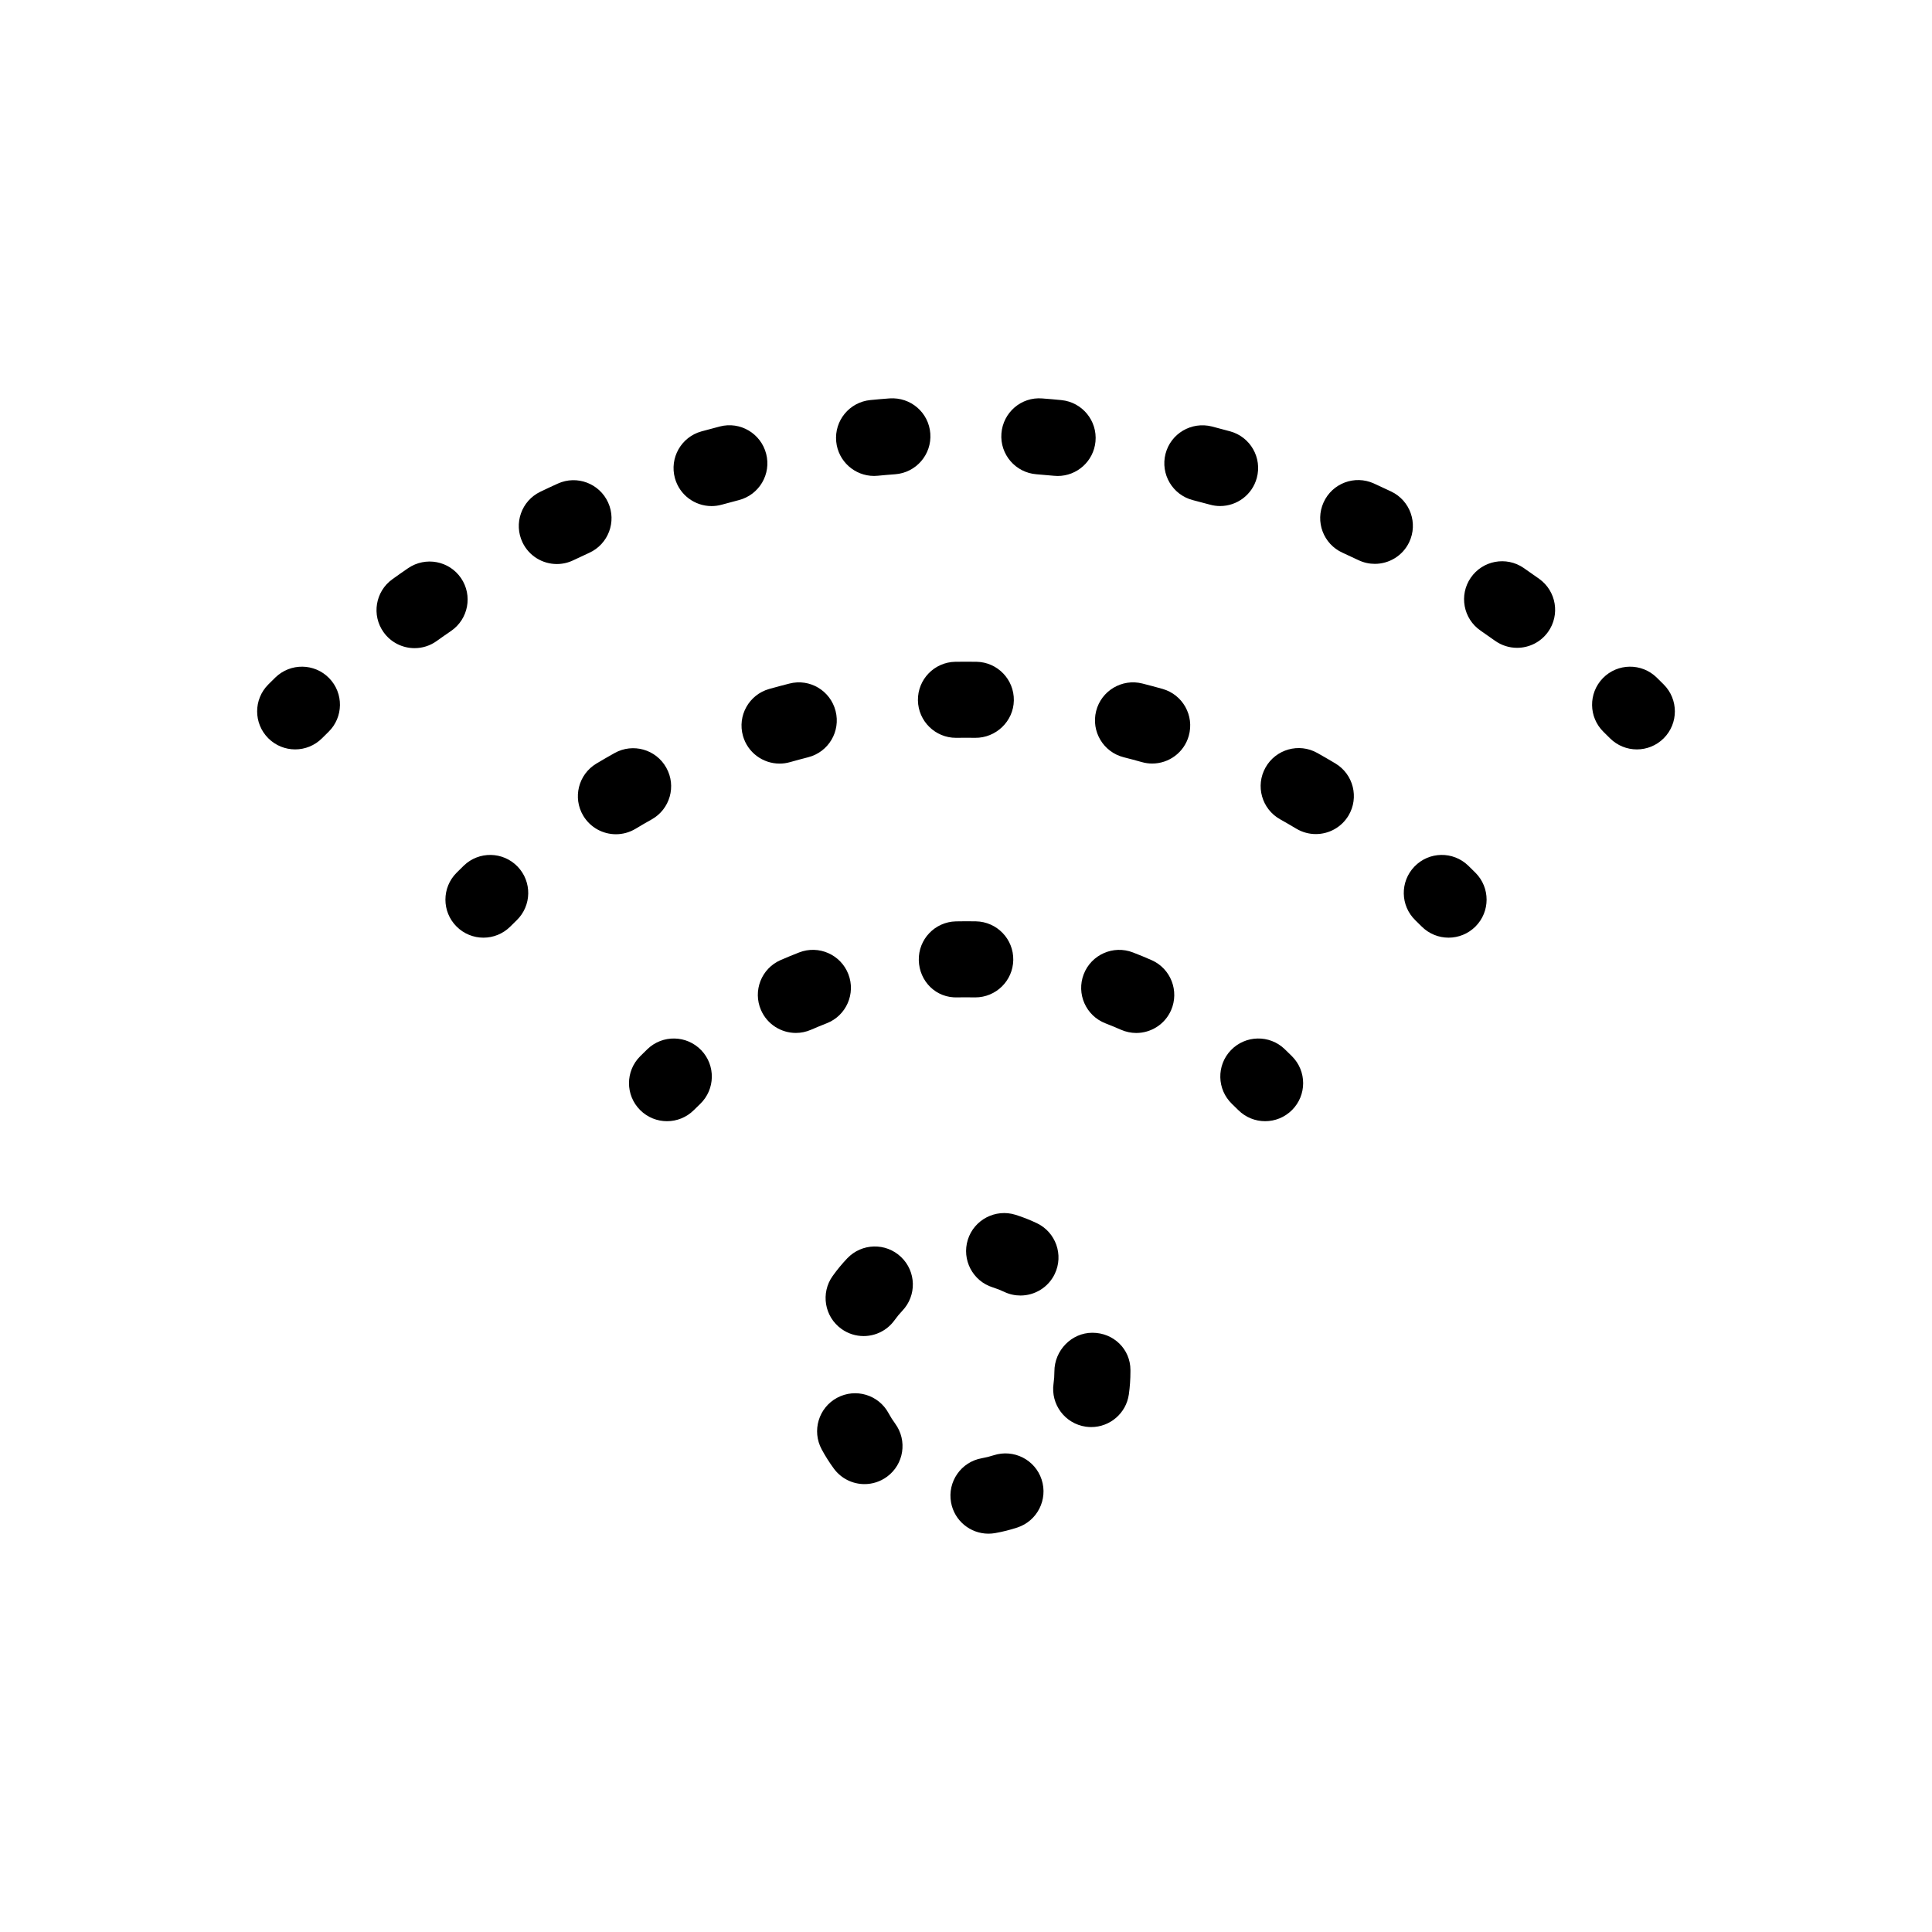 <?xml version="1.0" encoding="UTF-8"?>
<!-- Uploaded to: SVG Repo, www.svgrepo.com, Generator: SVG Repo Mixer Tools -->
<svg fill="#000000" width="800px" height="800px" version="1.1" viewBox="144 144 512 512" xmlns="http://www.w3.org/2000/svg">
 <path d="m315.59 422.02c-0.656 0.629-1.305 1.266-1.949 1.91-3.934 3.934-3.934 10.312 0 14.246 1.969 1.969 4.543 2.953 7.125 2.953 2.578 0 5.152-0.984 7.125-2.953l1.652-1.613c4.016-3.856 4.144-10.23 0.297-14.246-3.852-4.016-10.242-4.152-14.25-0.297zm84.398-13.723 2.281 0.023h0.188c5.481 0 9.969-4.394 10.07-9.895 0.102-5.562-4.328-10.156-9.895-10.258l-2.59-0.023c-0.91 0.012-1.812 0.012-2.727 0.031-5.562 0.133-9.965 4.75-9.824 10.316 0.133 5.562 4.578 10.07 10.316 9.824 0.703-0.012 1.414-0.02 2.18-0.02zm-31.172-6.152c-2.019-5.184-7.859-7.758-13.043-5.734-1.641 0.641-3.273 1.309-4.902 2.019-5.098 2.227-7.426 8.172-5.188 13.27 1.652 3.785 5.356 6.039 9.234 6.039 1.352 0 2.719-0.277 4.035-0.852 1.367-0.594 2.746-1.164 4.133-1.707 5.18-2.012 7.75-7.856 5.731-13.035zm80.359-3.703c-1.637-0.727-3.285-1.402-4.949-2.039-5.176-2-11.023 0.574-13.027 5.769-2.004 5.188 0.574 11.023 5.769 13.027 1.367 0.527 2.731 1.094 4.086 1.688 1.324 0.578 2.699 0.863 4.062 0.863 3.875 0 7.562-2.246 9.227-6.016 2.231-5.102-0.074-11.047-5.168-13.293zm35.27 23.578c-4.016-3.856-10.395-3.719-14.246 0.297-3.856 4.016-3.719 10.395 0.297 14.246l1.652 1.613c1.969 1.969 4.543 2.953 7.125 2.953 2.578 0 5.152-0.984 7.125-2.953 3.934-3.934 3.934-10.312 0-14.246-0.648-0.645-1.297-1.281-1.953-1.91zm-217.54-48.617-1.914 1.891c-3.934 3.934-3.934 10.312 0 14.246 1.969 1.969 4.543 2.953 7.125 2.953 2.578 0 5.152-0.984 7.125-2.953l1.676-1.652c4-3.875 4.102-10.246 0.238-14.246-3.875-4.004-10.25-4.113-14.25-0.238zm86.434-27.422c1.602-0.453 3.219-0.887 4.832-1.301 5.391-1.371 8.652-6.856 7.269-12.254-1.371-5.387-6.828-8.676-12.254-7.269-1.785 0.453-3.562 0.926-5.336 1.426-5.356 1.516-8.473 7.082-6.957 12.438 1.254 4.438 5.301 7.34 9.691 7.34 0.914 0.008 1.84-0.125 2.754-0.379zm44.004-6.449h0.172l2.473-0.02 2.445 0.02c5.461 0.059 10.156-4.336 10.246-9.906 0.09-5.566-4.344-10.156-9.906-10.246l-2.793-0.02-2.812 0.02c-5.562 0.098-10 4.68-9.91 10.242 0.105 5.512 4.598 9.91 10.086 9.91zm-80.652 21.629c4.863-2.711 6.606-8.848 3.883-13.707-2.711-4.867-8.852-6.606-13.707-3.883-1.613 0.902-3.231 1.828-4.828 2.793-4.769 2.863-6.324 9.055-3.465 13.824 1.891 3.148 5.231 4.898 8.656 4.898 1.762 0 3.547-0.465 5.168-1.43 1.434-0.863 2.859-1.695 4.293-2.496zm135.39-34.594c-1.785-0.504-3.566-0.977-5.356-1.43-5.379-1.359-10.879 1.914-12.238 7.305-1.359 5.394 1.91 10.871 7.305 12.238 1.605 0.402 3.215 0.832 4.812 1.285 0.918 0.262 1.832 0.383 2.742 0.383 4.398 0 8.445-2.902 9.691-7.344 1.516-5.363-1.605-10.926-6.957-12.438zm45.816 19.754c-1.594-0.953-3.195-1.875-4.801-2.781-4.852-2.727-10.992-0.996-13.719 3.859-2.727 4.852-0.996 10.992 3.859 13.719 1.441 0.805 2.871 1.637 4.301 2.492 1.621 0.969 3.41 1.43 5.168 1.43 3.426 0 6.766-1.75 8.656-4.898 2.856-4.766 1.305-10.957-3.465-13.82zm35.199 27.082c-4.004-3.875-10.379-3.769-14.246 0.238-3.871 4-3.762 10.379 0.238 14.246l1.676 1.652c1.969 1.969 4.543 2.953 7.125 2.953 2.578 0 5.152-0.984 7.125-2.953 3.934-3.934 3.934-10.312 0-14.246zm-316.12-49.863-1.879 1.859c-3.934 3.934-3.934 10.312 0 14.246 1.969 1.969 4.543 2.953 7.125 2.953 2.578 0 5.152-0.984 7.125-2.953l1.703-1.684c3.984-3.883 4.066-10.262 0.176-14.246-3.883-3.981-10.262-4.055-14.25-0.176zm334.94-26.129c-1.371-0.984-2.762-1.953-4.144-2.906-4.586-3.148-10.863-1.98-14.012 2.609-3.148 4.59-1.98 10.855 2.609 14.012 1.281 0.875 2.551 1.77 3.812 2.672 1.785 1.273 3.828 1.883 5.859 1.883 3.141 0 6.231-1.461 8.203-4.207 3.238-4.527 2.195-10.82-2.328-14.062zm-176.29-27.281c0.324 0 0.656-0.016 0.984-0.051 1.543-0.145 3.074-0.289 4.613-0.395 5.551-0.406 9.723-5.234 9.32-10.785-0.406-5.551-5.18-9.691-10.785-9.32-1.699 0.125-3.402 0.277-5.098 0.441-5.543 0.535-9.594 5.461-9.055 11.004 0.504 5.211 4.894 9.105 10.02 9.105zm43.043-0.445c1.547 0.117 3.094 0.258 4.637 0.402 0.332 0.035 0.664 0.051 0.988 0.051 5.129 0 9.512-3.891 10.016-9.098 0.539-5.543-3.508-10.465-9.047-11.008-1.688-0.168-3.375-0.316-5.066-0.441-5.578-0.453-10.387 3.734-10.812 9.285-0.426 5.547 3.738 10.383 9.285 10.809zm-152.5 27.512c-3.141-4.59-9.395-5.762-14.008-2.629-1.402 0.957-2.797 1.941-4.18 2.934-4.519 3.246-5.559 9.543-2.312 14.062 1.969 2.742 5.059 4.203 8.195 4.203 2.031 0 4.086-0.613 5.863-1.891 1.258-0.906 2.535-1.793 3.809-2.664 4.594-3.152 5.773-9.422 2.633-14.016zm80.867-32.945c-1.395-5.387-6.887-8.641-12.281-7.227-1.629 0.418-3.254 0.852-4.867 1.301-5.359 1.484-8.504 7.031-7.027 12.398 1.234 4.469 5.289 7.394 9.707 7.394 0.891 0 1.793-0.121 2.691-0.367 1.516-0.418 3.031-0.82 4.551-1.219 5.394-1.398 8.629-6.894 7.227-12.281zm-41.871 12.934c-2.289-5.074-8.273-7.332-13.332-5.031-1.559 0.699-3.094 1.422-4.629 2.16-5.019 2.41-7.133 8.422-4.727 13.441 1.734 3.613 5.336 5.719 9.09 5.719 1.465 0 2.949-0.316 4.352-0.992 1.395-0.672 2.801-1.324 4.207-1.965 5.078-2.293 7.332-8.262 5.039-13.332zm207.52-2.926c-1.527-0.727-3.055-1.438-4.586-2.133-5.09-2.309-11.043-0.055-13.336 5.012-2.297 5.074-0.055 11.039 5.012 13.336 1.422 0.645 2.836 1.301 4.242 1.977 1.395 0.664 2.871 0.977 4.328 0.977 3.762 0 7.375-2.117 9.105-5.742 2.391-5.019 0.258-11.027-4.766-13.426zm-35.629-3.574c1.473-5.367-1.691-10.906-7.059-12.375-1.613-0.441-3.234-0.875-4.852-1.293-5.41-1.355-10.883 1.867-12.273 7.25-1.379 5.391 1.863 10.883 7.25 12.273 1.523 0.387 3.043 0.789 4.555 1.203 0.887 0.246 1.785 0.363 2.66 0.363 4.434 0.004 8.496-2.938 9.719-7.422zm107.85 54.715-1.879-1.859c-3.977-3.883-10.359-3.809-14.246 0.176-3.883 3.984-3.809 10.363 0.176 14.246l1.703 1.684c1.969 1.969 4.543 2.953 7.125 2.953 2.578 0 5.152-0.984 7.125-2.953 3.93-3.934 3.93-10.305-0.004-14.246zm-177.57 204.26c-1.023 0.332-2.082 0.598-3.16 0.789-5.477 0.977-9.125 6.211-8.141 11.695 0.871 4.875 5.117 8.297 9.91 8.297 0.586 0 1.184-0.051 1.785-0.156 1.996-0.352 3.965-0.852 5.863-1.473 5.289-1.727 8.176-7.422 6.449-12.707-1.719-5.273-7.394-8.16-12.707-6.445zm11.438-61.504c-1.832-0.875-3.738-1.621-5.668-2.227-5.289-1.648-10.969 1.301-12.625 6.613-1.656 5.316 1.305 10.965 6.613 12.625 1.039 0.324 2.035 0.719 3.004 1.176 1.402 0.672 2.875 0.984 4.332 0.984 3.758 0 7.371-2.117 9.098-5.738 2.394-5.023 0.27-11.035-4.754-13.434zm14.727 29.035c-5.562 0-10.078 4.707-10.078 10.27 0 1.094-0.074 2.172-0.227 3.223-0.781 5.512 3.047 10.609 8.555 11.402 0.484 0.066 0.957 0.102 1.438 0.102 4.934 0 9.246-3.629 9.965-8.656 0.281-1.984 0.422-4.027 0.422-6.066v-0.387c0.004-5.574-4.508-9.887-10.074-9.887zm-54.02 21.324c-2.641-4.891-8.734-6.727-13.652-4.082-4.898 2.641-6.723 8.75-4.082 13.652 0.945 1.758 2.031 3.473 3.223 5.098 1.977 2.695 5.031 4.121 8.137 4.121 2.066 0 4.144-0.637 5.945-1.949 4.492-3.285 5.465-9.586 2.176-14.082-0.641-0.867-1.227-1.789-1.746-2.758zm-10.945-41.055c-1.387 1.461-2.684 3.031-3.859 4.672-3.246 4.519-2.203 10.816 2.328 14.055 1.777 1.273 3.828 1.883 5.856 1.883 3.141 0 6.231-1.461 8.203-4.211 0.637-0.883 1.328-1.723 2.07-2.504 3.84-4.031 3.68-10.41-0.348-14.242-4.027-3.844-10.402-3.688-14.25 0.348z"/>
</svg>